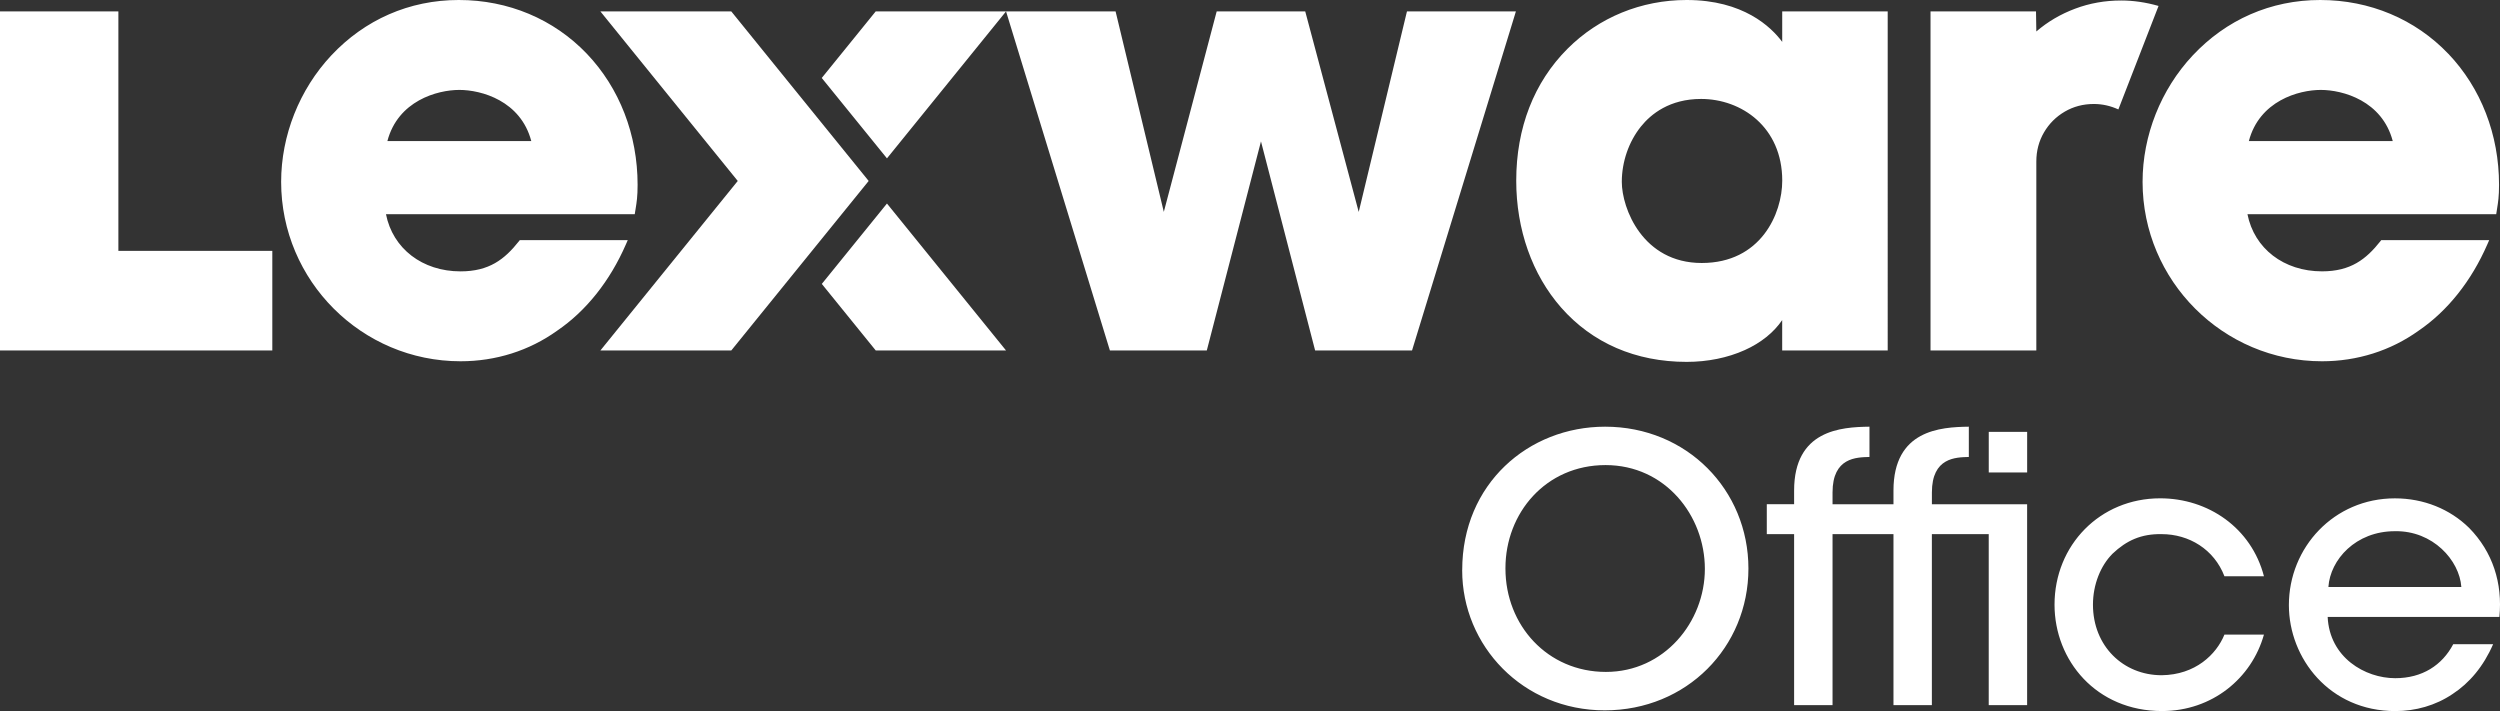 <?xml version="1.0" encoding="utf-8"?>
<svg xmlns="http://www.w3.org/2000/svg" version="1.1" viewBox="214.02 141.73 852.97 242.61">
  <rect x="214.02" y="141.73" width="852.97" height="242.61" fill="#333333" stroke="none"/>
  <path d="m516.64 211.17-22.23 27.43 18.41 22.71h44.45l-40.63-50.14zM428.19 223.67h-36.83l-.3.38c-4.89 6.17-10.15 10.27-19.91 10.27-13.04 0-23.12-7.79-25.44-19.51h84.88l.13-.85c.06-.36.11-.71.17-1.04.36-2.23.67-4.15.67-8.12 0-17.14-6.15-33.01-17.3-44.71-11.3-11.84-26.82-18.36-43.71-18.36s-32.08 6.72-43.52 18.93c-10.86 11.6-17.09 27.31-17.09 43.11 0 33.76 27.46 61.22 61.22 61.22 12.04 0 23.44-3.61 32.95-10.43 9.88-6.73 18.01-16.93 23.48-29.5l.61-1.4Zm-82-33.8c3.61-13.75 17.01-17.46 24.55-17.46s20.93 3.71 24.55 17.46H346.2ZM694.84 145.62h-.78l-.19.77-16.27 67.65-18.05-67.67-.2-.75h-30.21l-.2.75-17.84 67.65-16.27-67.63-.19-.77h-37.37l.4 1.3 34.82 113.69.22.7H625.76l.2-.75 18.29-70.59 18.28 70.59.2.75h33.06l.21-.7 34.83-113.69.39-1.3h-36.38zM823.09 145.62h-1v10.4c-3.78-5.09-13.28-14.29-32.6-14.29-15.49 0-29.93 5.91-40.65 16.63-11.45 11.45-17.5 27.01-17.5 45 0 16.68 5.44 32.05 15.3 43.29 10.65 12.13 25.47 18.55 42.85 18.55 7.12 0 13.99-1.39 19.84-4.03 5.49-2.47 9.85-5.98 12.75-10.22v10.36h36V145.62h-35Zm-.99 57.75c0 11.29-7.32 28.09-27.47 28.09s-27.27-18.65-27.27-27.68c0-6.83 2.37-13.7 6.51-18.86 3.45-4.3 9.82-9.43 20.55-9.43 13.75 0 27.68 9.58 27.68 27.88ZM1049.36 160.09c-11.3-11.84-26.82-18.36-43.71-18.36s-32.08 6.72-43.52 18.93c-10.86 11.6-17.09 27.31-17.09 43.11 0 33.76 27.46 61.22 61.22 61.22 12.04 0 23.44-3.61 32.95-10.43 9.88-6.73 18.01-16.93 23.48-29.5l.61-1.4h-36.83l-.3.38c-4.89 6.17-10.15 10.27-19.91 10.27-13.04 0-23.12-7.79-25.44-19.51h84.88l.13-.85c.06-.36.11-.7.16-1.04.36-2.23.67-4.15.67-8.12 0-17.14-6.15-33.01-17.3-44.71Zm-68.06 29.78c3.61-13.75 17.01-17.46 24.55-17.46s20.94 3.71 24.55 17.46h-49.09ZM937.71 141.9c-5.5 0-10.73.93-15.68 2.79-4.96 1.86-9.37 4.45-13.24 7.78l-.11-6.85h-35.99v115.69h36.1v-64.47c0-3.64.87-6.95 2.61-9.93 1.74-2.98 4.1-5.34 7.09-7.09 2.98-1.74 6.29-2.61 9.93-2.61 2.86 0 5.65.62 8.36 1.86l13.71-35.31c-4.34-1.24-8.6-1.86-12.78-1.86ZM556.15 145.62h-30.84.01-12.52l-18.41 22.71 22.25 27.43 40.63-50.14h-1.12z" fill="#fff"/>
  <path d="m486.46 173.94-22.94-28.32h-44.66l22.94 28.32 23.93 29.53L441.8 233l-22.94 28.31h44.66L486.46 233l23.94-29.53-23.94-29.53zM293.63 227.32h-39.22v-81.7h-40.39v115.69h92.91v-33.99H293.63zM712.91 336.2c0-29.36 22.56-48.89 48.76-48.89 27.85 0 48.89 21.55 48.89 48.39s-21.04 48.39-49.02 48.39-48.64-22.05-48.64-47.76v-.13Zm14.75-.5c0 19.41 14.37 35.28 34.27 35.28s33.77-17.01 33.77-35.16-13.48-35.41-33.89-35.41-34.15 16.38-34.15 35.16v.13ZM986.45 358.25c-4.16 14.87-17.64 26.08-34.78 26.08-22.43 0-36.67-17.26-36.67-36.29 0-20.29 15.5-36.29 36.04-36.29 16.38 0 31.12 10.08 35.41 26.59h-13.48c-3.53-9.2-12.1-14.37-21.42-14.37-6.93-.13-11.97 2.14-16.76 6.68-4.03 4.03-6.68 10.46-6.68 17.39 0 14.11 10.33 24.07 23.44 24.07 11.47-.13 18.65-7.06 21.42-13.86h13.48ZM1008.19 352.2c.63 13.86 12.73 20.92 23.06 20.92 9.2 0 16-4.41 19.78-11.59h13.61c-3.28 7.56-8.06 13.23-13.86 17.01-5.8 3.91-12.6 5.8-19.53 5.8-22.43 0-36.29-18.02-36.29-36.16 0-19.66 15.37-36.42 36.16-36.42 9.83 0 18.78 3.65 25.33 10.08 8.06 8.19 11.47 18.9 10.33 30.37h-58.59Zm45.61-10.2c-.63-9.07-9.7-19.28-22.68-19.03-13.36 0-22.05 9.7-22.68 19.03h45.36ZM892.56 289.07h13.1v13.86h-13.1z" fill="#fff"/>
  <path d="M892.56 313.77h-19.4v-4.03c0-11.97 8.19-11.97 12.6-12.1v-10.33c-9.7.13-25.71 1.13-25.71 21.8v4.66h-20.79v-4.03c0-11.97 8.19-11.97 12.6-12.1v-10.33c-9.7.13-25.71 1.13-25.71 21.8v4.66h-9.32v10.21h9.32v58.34h13.11v-58.34h20.79v58.34h13.1v-58.34h19.4v58.34h13.1v-68.55h-13.1Z" fill="#fff"/>
</svg>